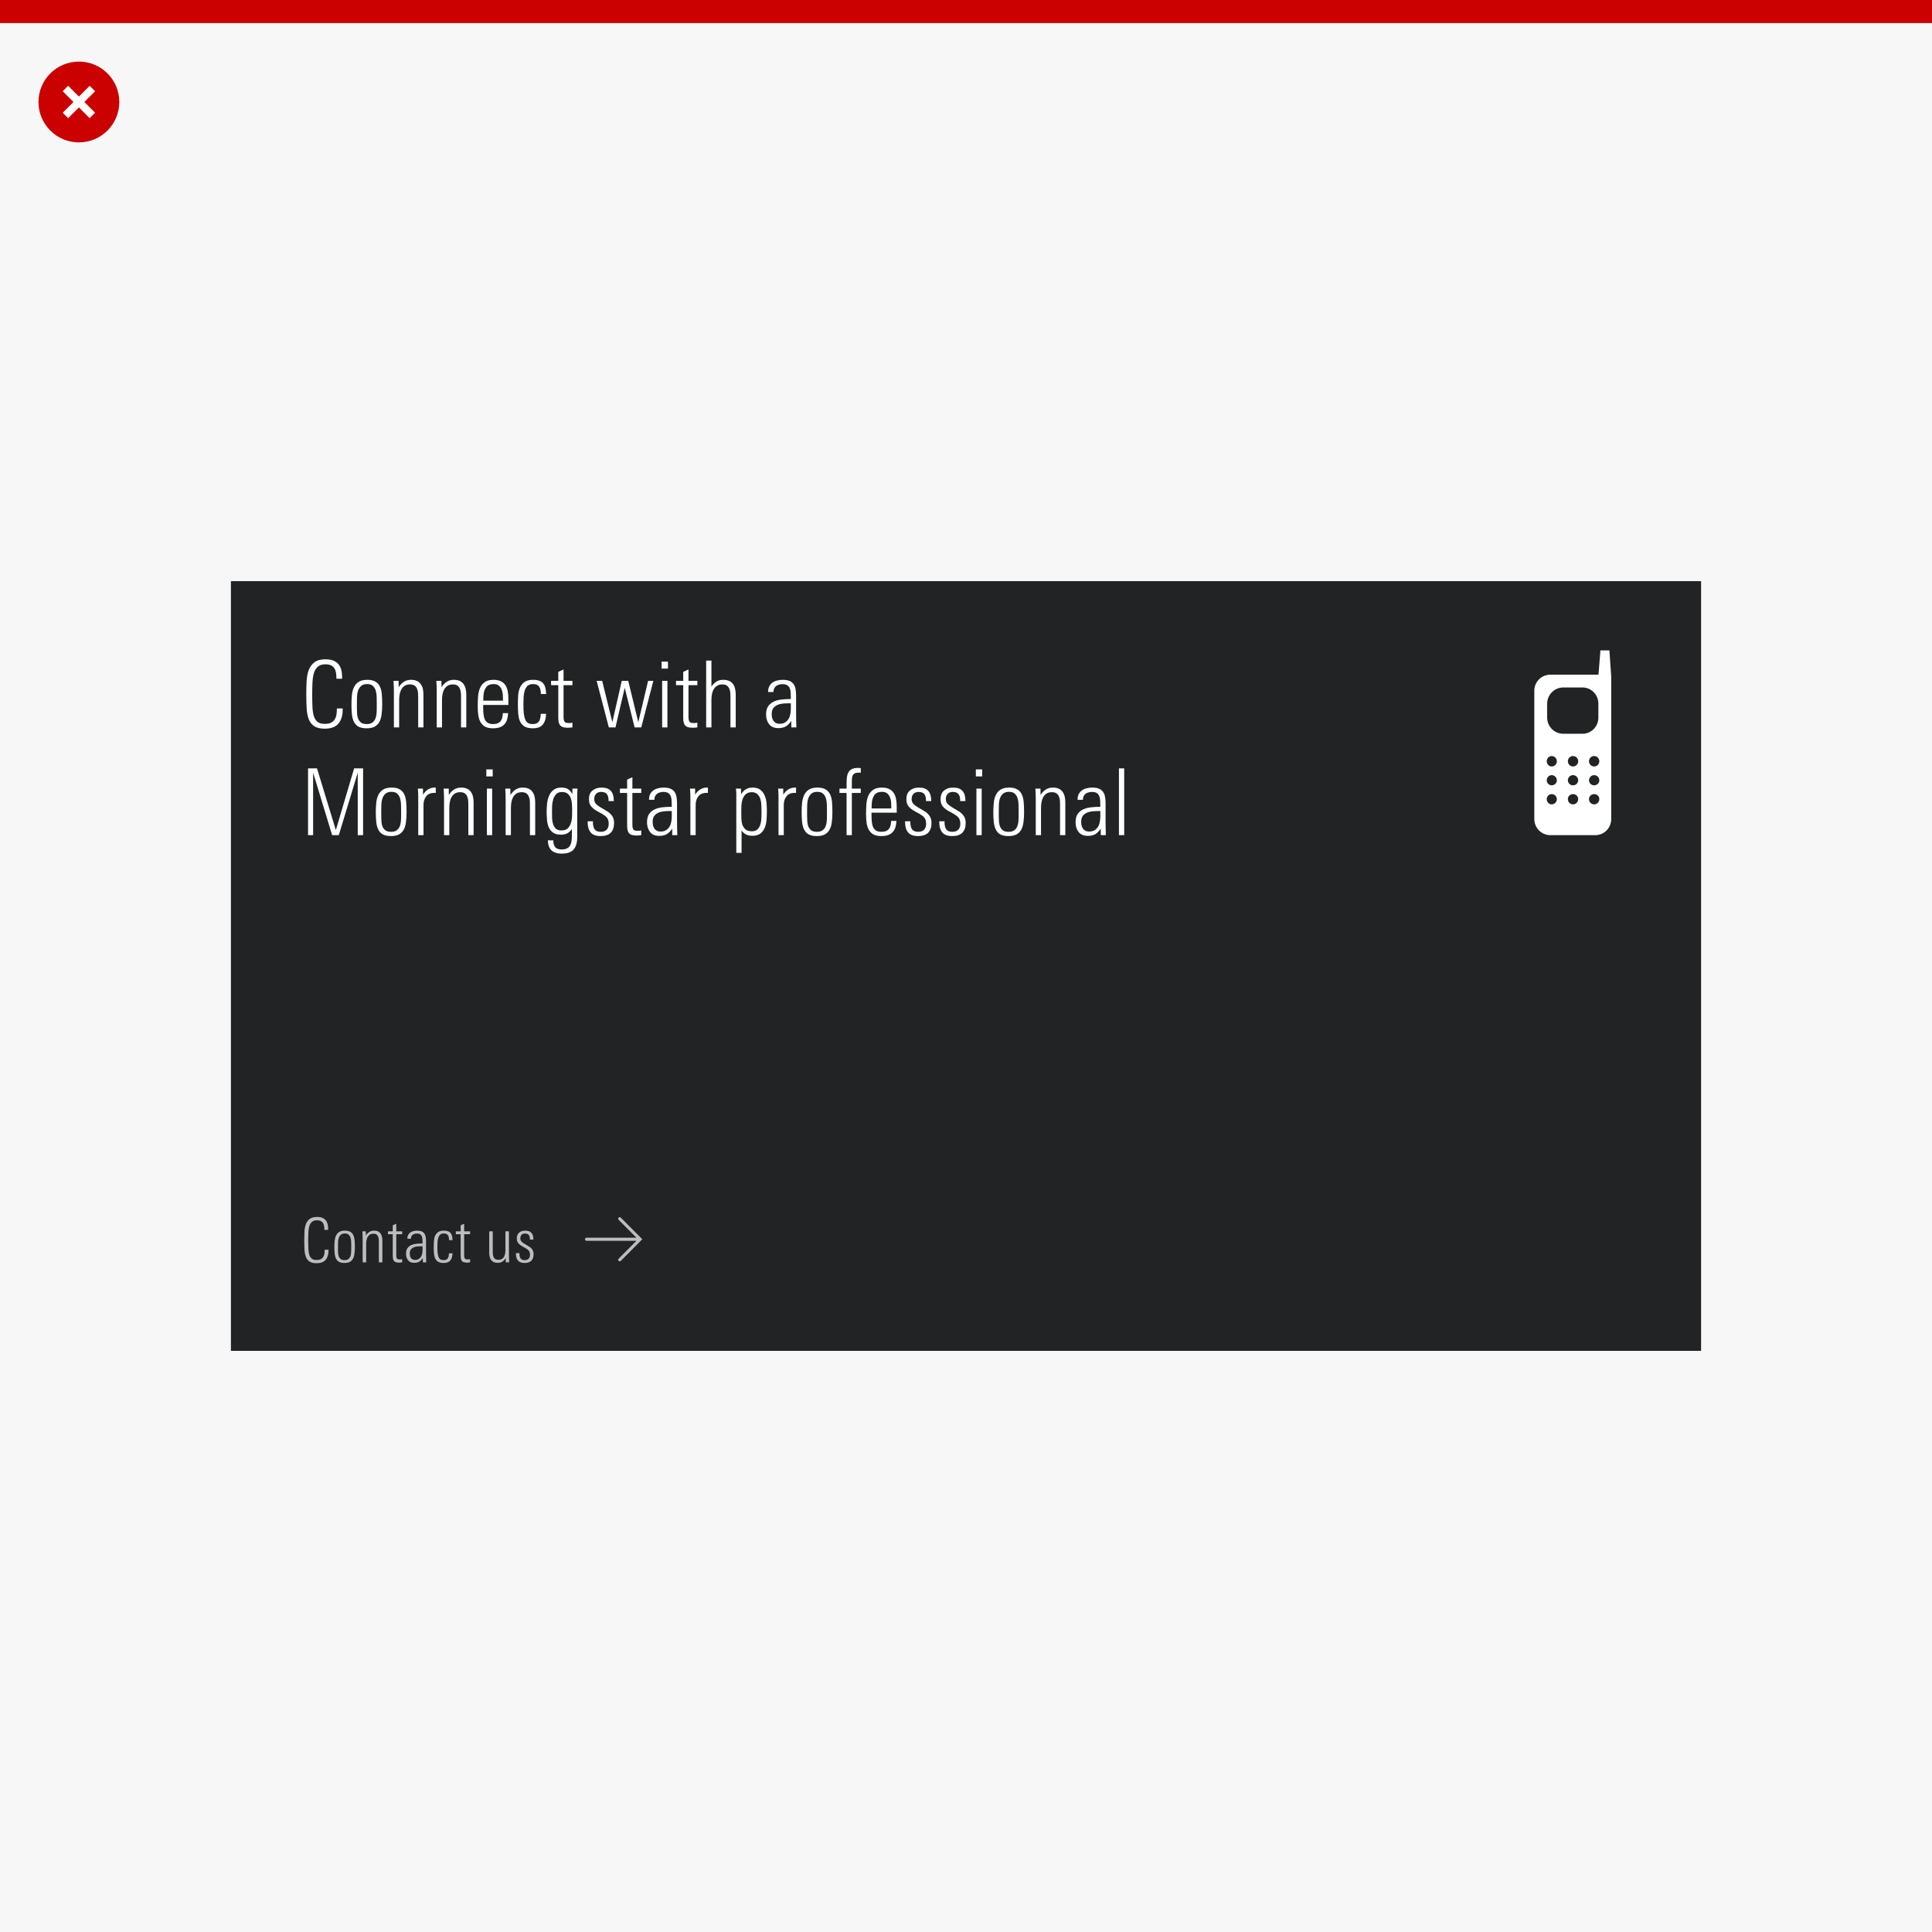<svg width="502" height="502" viewBox="0 0 502 502" fill="none" xmlns="http://www.w3.org/2000/svg">
<rect width="502" height="502" fill="#F7F7F7"/>
<rect width="502" height="6" fill="#CA0001"/>
<circle cx="20.5" cy="26.5" r="10.5" fill="#CA0001"/>
<path d="M17 30L24 23" stroke="white" stroke-width="2"/>
<path d="M17 23L24 30" stroke="white" stroke-width="2"/>
<rect width="382" height="200" transform="translate(60 151)" fill="#222324"/>
<path d="M89.04 184.392C89.04 185.944 88.664 187.16 87.912 188.04C87.16 188.904 85.976 189.336 84.36 189.336C83.192 189.336 82.288 189.12 81.648 188.688C81.008 188.256 80.536 187.656 80.232 186.888C79.928 186.104 79.744 185.168 79.68 184.08C79.616 182.992 79.584 181.792 79.584 180.48C79.584 179.344 79.608 178.232 79.656 177.144C79.704 176.04 79.88 175.056 80.184 174.192C80.504 173.328 81 172.632 81.672 172.104C82.344 171.576 83.312 171.312 84.576 171.312C85.392 171.312 86.072 171.424 86.616 171.648C87.176 171.872 87.624 172.192 87.96 172.608C88.296 173.008 88.536 173.496 88.68 174.072C88.824 174.632 88.896 175.256 88.896 175.944V176.352H87.408V176.016C87.408 175.552 87.368 175.112 87.288 174.696C87.208 174.28 87.064 173.92 86.856 173.616C86.648 173.296 86.352 173.048 85.968 172.872C85.6 172.696 85.128 172.608 84.552 172.608C83.72 172.608 83.072 172.808 82.608 173.208C82.144 173.592 81.8 174.136 81.576 174.84C81.368 175.528 81.24 176.352 81.192 177.312C81.144 178.272 81.12 179.328 81.12 180.48C81.12 181.728 81.144 182.832 81.192 183.792C81.24 184.736 81.368 185.528 81.576 186.168C81.8 186.792 82.128 187.272 82.56 187.608C82.992 187.928 83.6 188.088 84.384 188.088C85.008 188.088 85.52 188 85.92 187.824C86.32 187.632 86.64 187.376 86.88 187.056C87.12 186.72 87.288 186.328 87.384 185.88C87.48 185.416 87.528 184.92 87.528 184.392V184.08H89.04V184.392ZM99.311 183.024C99.311 184.016 99.255 184.904 99.143 185.688C99.047 186.456 98.847 187.104 98.543 187.632C98.239 188.16 97.823 188.56 97.295 188.832C96.767 189.104 96.087 189.24 95.255 189.24C94.375 189.24 93.671 189.096 93.143 188.808C92.631 188.52 92.239 188.104 91.967 187.56C91.695 187.016 91.519 186.368 91.439 185.616C91.359 184.864 91.319 184.016 91.319 183.072C91.319 182.192 91.359 181.36 91.439 180.576C91.519 179.792 91.703 179.112 91.991 178.536C92.279 177.944 92.695 177.48 93.239 177.144C93.783 176.808 94.511 176.64 95.423 176.64C96.335 176.64 97.047 176.8 97.559 177.12C98.087 177.44 98.479 177.88 98.735 178.44C98.991 179 99.151 179.672 99.215 180.456C99.279 181.24 99.311 182.096 99.311 183.024ZM97.895 182.616C97.895 182.12 97.887 181.592 97.871 181.032C97.855 180.456 97.775 179.928 97.631 179.448C97.487 178.952 97.239 178.544 96.887 178.224C96.551 177.904 96.055 177.744 95.399 177.744C94.711 177.744 94.183 177.912 93.815 178.248C93.447 178.584 93.183 179 93.023 179.496C92.863 179.976 92.775 180.504 92.759 181.08C92.743 181.656 92.735 182.184 92.735 182.664V184.056C92.735 184.52 92.751 184.992 92.783 185.472C92.815 185.952 92.911 186.392 93.071 186.792C93.247 187.192 93.503 187.52 93.839 187.776C94.191 188.016 94.679 188.136 95.303 188.136C95.895 188.136 96.359 188.016 96.695 187.776C97.047 187.536 97.311 187.224 97.487 186.84C97.663 186.456 97.775 186.024 97.823 185.544C97.871 185.064 97.895 184.584 97.895 184.104V182.616ZM108.658 189V181.464C108.658 181.064 108.65 180.648 108.634 180.216C108.618 179.784 108.538 179.392 108.394 179.04C108.266 178.688 108.058 178.4 107.77 178.176C107.482 177.952 107.066 177.84 106.522 177.84C105.962 177.84 105.498 177.96 105.13 178.2C104.778 178.44 104.49 178.76 104.266 179.16C104.058 179.544 103.914 179.976 103.834 180.456C103.754 180.936 103.714 181.416 103.714 181.896V189H102.346V179.904C102.346 179.408 102.338 178.912 102.322 178.416C102.306 177.904 102.282 177.4 102.25 176.904H103.57L103.594 178.56C103.962 177.968 104.402 177.504 104.914 177.168C105.442 176.816 106.066 176.64 106.786 176.64C107.394 176.64 107.906 176.736 108.322 176.928C108.738 177.12 109.066 177.392 109.306 177.744C109.562 178.08 109.746 178.48 109.858 178.944C109.97 179.408 110.026 179.912 110.026 180.456V189H108.658ZM119.791 189V181.464C119.791 181.064 119.783 180.648 119.767 180.216C119.751 179.784 119.671 179.392 119.527 179.04C119.399 178.688 119.191 178.4 118.903 178.176C118.615 177.952 118.199 177.84 117.655 177.84C117.095 177.84 116.631 177.96 116.263 178.2C115.911 178.44 115.623 178.76 115.399 179.16C115.191 179.544 115.047 179.976 114.967 180.456C114.887 180.936 114.847 181.416 114.847 181.896V189H113.479V179.904C113.479 179.408 113.471 178.912 113.455 178.416C113.439 177.904 113.415 177.4 113.383 176.904H114.703L114.727 178.56C115.095 177.968 115.535 177.504 116.047 177.168C116.575 176.816 117.199 176.64 117.919 176.64C118.527 176.64 119.039 176.736 119.455 176.928C119.871 177.12 120.199 177.392 120.439 177.744C120.695 178.08 120.879 178.48 120.991 178.944C121.103 179.408 121.159 179.912 121.159 180.456V189H119.791ZM125.547 183.168V183.864C125.547 184.536 125.579 185.136 125.643 185.664C125.707 186.192 125.827 186.64 126.003 187.008C126.195 187.376 126.459 187.656 126.795 187.848C127.131 188.04 127.571 188.136 128.115 188.136C128.627 188.136 129.043 188.064 129.363 187.92C129.699 187.76 129.955 187.552 130.131 187.296C130.323 187.04 130.451 186.744 130.515 186.408C130.595 186.056 130.643 185.688 130.659 185.304H132.027C131.995 185.864 131.915 186.384 131.787 186.864C131.659 187.328 131.443 187.744 131.139 188.112C130.835 188.464 130.435 188.744 129.939 188.952C129.459 189.144 128.851 189.24 128.115 189.24C127.251 189.24 126.555 189.096 126.027 188.808C125.515 188.504 125.115 188.096 124.827 187.584C124.555 187.072 124.371 186.48 124.275 185.808C124.179 185.12 124.131 184.392 124.131 183.624C124.131 182.824 124.155 182.008 124.203 181.176C124.251 180.344 124.403 179.592 124.659 178.92C124.915 178.248 125.323 177.704 125.883 177.288C126.443 176.856 127.235 176.64 128.259 176.64C129.027 176.64 129.659 176.768 130.155 177.024C130.651 177.264 131.043 177.608 131.331 178.056C131.619 178.504 131.819 179.032 131.931 179.64C132.043 180.232 132.099 180.88 132.099 181.584V183.168H125.547ZM130.683 182.064C130.683 181.904 130.683 181.68 130.683 181.392C130.683 181.088 130.675 180.816 130.659 180.576C130.627 180.208 130.563 179.856 130.467 179.52C130.387 179.184 130.251 178.888 130.059 178.632C129.883 178.36 129.651 178.144 129.363 177.984C129.075 177.824 128.715 177.744 128.283 177.744C127.387 177.744 126.739 178.008 126.339 178.536C125.955 179.064 125.723 179.712 125.643 180.48C125.595 181.008 125.571 181.536 125.571 182.064H130.683ZM140.537 180.336C140.537 179.968 140.505 179.624 140.441 179.304C140.393 178.984 140.289 178.712 140.129 178.488C139.985 178.248 139.777 178.064 139.505 177.936C139.233 177.808 138.889 177.744 138.473 177.744C137.865 177.744 137.393 177.904 137.057 178.224C136.737 178.528 136.497 178.936 136.337 179.448C136.177 179.944 136.081 180.504 136.049 181.128C136.017 181.752 136.001 182.376 136.001 183C136.001 184.04 136.041 184.896 136.121 185.568C136.217 186.224 136.361 186.744 136.553 187.128C136.745 187.512 136.993 187.776 137.297 187.92C137.601 188.064 137.969 188.136 138.401 188.136C138.833 188.136 139.185 188.072 139.457 187.944C139.729 187.8 139.937 187.608 140.081 187.368C140.241 187.128 140.345 186.848 140.393 186.528C140.457 186.208 140.497 185.856 140.513 185.472H141.881C141.881 186.608 141.617 187.52 141.089 188.208C140.561 188.896 139.689 189.24 138.473 189.24C137.561 189.24 136.841 189.088 136.313 188.784C135.801 188.464 135.409 188.032 135.137 187.488C134.881 186.928 134.721 186.264 134.657 185.496C134.593 184.728 134.561 183.888 134.561 182.976C134.561 182.24 134.585 181.496 134.633 180.744C134.681 179.976 134.833 179.296 135.089 178.704C135.345 178.096 135.737 177.6 136.265 177.216C136.809 176.832 137.561 176.64 138.521 176.64C139.193 176.64 139.745 176.728 140.177 176.904C140.609 177.064 140.945 177.304 141.185 177.624C141.441 177.928 141.617 178.312 141.713 178.776C141.825 179.224 141.889 179.744 141.905 180.336H140.537ZM148.735 189C148.527 189.032 148.319 189.056 148.111 189.072C147.919 189.088 147.719 189.096 147.511 189.096C146.983 189.096 146.551 189.04 146.215 188.928C145.895 188.8 145.647 188.616 145.471 188.376C145.311 188.136 145.199 187.84 145.135 187.488C145.087 187.136 145.063 186.728 145.063 186.264V178.032H143.191V176.904H145.063V174.576L146.431 173.952V176.904H148.735V178.032H146.431V186.168C146.431 186.552 146.455 186.856 146.503 187.08C146.567 187.304 146.655 187.48 146.767 187.608C146.879 187.72 147.023 187.792 147.199 187.824C147.391 187.856 147.607 187.872 147.847 187.872C147.975 187.872 148.119 187.864 148.279 187.848C148.455 187.832 148.607 187.808 148.735 187.776V189ZM166.62 189H164.892L162.324 178.704L159.924 189H158.196L155.028 176.904H156.468L159.108 187.656L161.556 176.904H163.236L165.852 187.656L168.396 176.904H169.764L166.62 189ZM171.905 173.736V171.912H173.561V173.736H171.905ZM172.049 189V176.904H173.417V189H172.049ZM181.196 189C180.988 189.032 180.78 189.056 180.572 189.072C180.38 189.088 180.18 189.096 179.972 189.096C179.444 189.096 179.012 189.04 178.676 188.928C178.356 188.8 178.108 188.616 177.932 188.376C177.772 188.136 177.66 187.84 177.596 187.488C177.548 187.136 177.524 186.728 177.524 186.264V178.032H175.652V176.904H177.524V174.576L178.892 173.952V176.904H181.196V178.032H178.892V186.168C178.892 186.552 178.916 186.856 178.964 187.08C179.028 187.304 179.116 187.48 179.228 187.608C179.34 187.72 179.484 187.792 179.66 187.824C179.852 187.856 180.068 187.872 180.308 187.872C180.436 187.872 180.58 187.864 180.74 187.848C180.916 187.832 181.068 187.808 181.196 187.776V189ZM189.798 189V181.44C189.798 181.04 189.79 180.632 189.774 180.216C189.758 179.784 189.678 179.392 189.534 179.04C189.406 178.688 189.198 178.4 188.91 178.176C188.622 177.952 188.206 177.84 187.662 177.84C187.134 177.84 186.694 177.952 186.342 178.176C185.99 178.384 185.702 178.672 185.478 179.04C185.254 179.408 185.094 179.832 184.998 180.312C184.902 180.792 184.854 181.296 184.854 181.824V189H183.486V171.648H184.854V178.392C185.222 177.848 185.646 177.424 186.126 177.12C186.622 176.8 187.222 176.64 187.926 176.64C188.55 176.64 189.062 176.736 189.462 176.928C189.878 177.12 190.214 177.392 190.47 177.744C190.726 178.08 190.902 178.488 190.998 178.968C191.11 179.432 191.166 179.936 191.166 180.48V189H189.798ZM205.606 189V187.32C205.382 187.64 205.15 187.92 204.91 188.16C204.686 188.4 204.438 188.6 204.166 188.76C203.91 188.904 203.622 189.008 203.302 189.072C202.998 189.152 202.646 189.192 202.246 189.192C201.174 189.192 200.374 188.856 199.846 188.184C199.318 187.512 199.054 186.672 199.054 185.664C199.054 184.72 199.246 183.984 199.63 183.456C200.03 182.912 200.534 182.512 201.142 182.256C201.766 181.984 202.454 181.816 203.206 181.752C203.974 181.672 204.734 181.632 205.486 181.632V181.176C205.486 180.744 205.47 180.328 205.438 179.928C205.422 179.512 205.342 179.144 205.198 178.824C205.07 178.504 204.854 178.248 204.55 178.056C204.262 177.864 203.846 177.768 203.302 177.768C203.014 177.768 202.726 177.808 202.438 177.888C202.166 177.952 201.918 178.064 201.694 178.224C201.486 178.384 201.31 178.592 201.166 178.848C201.038 179.088 200.974 179.376 200.974 179.712V179.808H199.582V179.736C199.582 179.192 199.678 178.728 199.87 178.344C200.078 177.96 200.35 177.64 200.686 177.384C201.038 177.128 201.438 176.944 201.886 176.832C202.35 176.704 202.838 176.64 203.35 176.64C204.054 176.64 204.63 176.728 205.078 176.904C205.526 177.08 205.878 177.336 206.134 177.672C206.406 178.008 206.59 178.424 206.686 178.92C206.798 179.416 206.854 179.992 206.854 180.648V185.208C206.854 186.472 206.878 187.736 206.926 189H205.606ZM205.486 182.736H205.03C204.518 182.736 203.99 182.76 203.446 182.808C202.918 182.856 202.438 182.976 202.006 183.168C201.574 183.36 201.214 183.64 200.926 184.008C200.654 184.376 200.518 184.88 200.518 185.52C200.518 185.856 200.55 186.176 200.614 186.48C200.694 186.784 200.814 187.056 200.974 187.296C201.134 187.52 201.342 187.704 201.598 187.848C201.87 187.992 202.19 188.064 202.558 188.064C203.134 188.064 203.606 187.952 203.974 187.728C204.358 187.488 204.662 187.184 204.886 186.816C205.11 186.448 205.262 186.04 205.342 185.592C205.438 185.128 205.486 184.664 205.486 184.2V182.736ZM92.952 217V200.776L88.032 217H86.304L81.36 200.776V217H80.04V199.648H82.368L87.264 215.68L92.016 199.648H94.344V217H92.952ZM105.639 211.024C105.639 212.016 105.583 212.904 105.471 213.688C105.375 214.456 105.175 215.104 104.871 215.632C104.567 216.16 104.151 216.56 103.623 216.832C103.095 217.104 102.415 217.24 101.583 217.24C100.703 217.24 99.999 217.096 99.471 216.808C98.959 216.52 98.567 216.104 98.295 215.56C98.023 215.016 97.847 214.368 97.767 213.616C97.687 212.864 97.647 212.016 97.647 211.072C97.647 210.192 97.687 209.36 97.767 208.576C97.847 207.792 98.031 207.112 98.319 206.536C98.607 205.944 99.023 205.48 99.567 205.144C100.111 204.808 100.839 204.64 101.751 204.64C102.663 204.64 103.375 204.8 103.887 205.12C104.415 205.44 104.807 205.88 105.063 206.44C105.319 207 105.479 207.672 105.543 208.456C105.607 209.24 105.639 210.096 105.639 211.024ZM104.223 210.616C104.223 210.12 104.215 209.592 104.199 209.032C104.183 208.456 104.103 207.928 103.959 207.448C103.815 206.952 103.567 206.544 103.215 206.224C102.879 205.904 102.383 205.744 101.727 205.744C101.039 205.744 100.511 205.912 100.143 206.248C99.775 206.584 99.511 207 99.351 207.496C99.191 207.976 99.103 208.504 99.087 209.08C99.071 209.656 99.063 210.184 99.063 210.664V212.056C99.063 212.52 99.079 212.992 99.111 213.472C99.143 213.952 99.239 214.392 99.399 214.792C99.575 215.192 99.831 215.52 100.167 215.776C100.519 216.016 101.007 216.136 101.631 216.136C102.223 216.136 102.687 216.016 103.023 215.776C103.375 215.536 103.639 215.224 103.815 214.84C103.991 214.456 104.103 214.024 104.151 213.544C104.199 213.064 104.223 212.584 104.223 212.104V210.616ZM113.234 206.032C113.154 206.016 113.034 206.008 112.874 206.008C111.93 206.008 111.218 206.312 110.738 206.92C110.274 207.512 110.042 208.248 110.042 209.128V217H108.674V207.112C108.674 206.744 108.666 206.376 108.65 206.008C108.634 205.64 108.61 205.272 108.578 204.904H109.898L109.922 206.512C110.242 205.936 110.666 205.48 111.194 205.144C111.722 204.808 112.306 204.64 112.946 204.64C112.978 204.64 113.018 204.64 113.066 204.64C113.13 204.64 113.186 204.648 113.234 204.664V206.032ZM121.689 217V209.464C121.689 209.064 121.681 208.648 121.665 208.216C121.649 207.784 121.569 207.392 121.425 207.04C121.297 206.688 121.089 206.4 120.801 206.176C120.513 205.952 120.097 205.84 119.553 205.84C118.993 205.84 118.529 205.96 118.161 206.2C117.809 206.44 117.521 206.76 117.297 207.16C117.089 207.544 116.945 207.976 116.865 208.456C116.785 208.936 116.745 209.416 116.745 209.896V217H115.377V207.904C115.377 207.408 115.369 206.912 115.353 206.416C115.337 205.904 115.313 205.4 115.281 204.904H116.601L116.625 206.56C116.993 205.968 117.433 205.504 117.945 205.168C118.473 204.816 119.097 204.64 119.817 204.64C120.425 204.64 120.937 204.736 121.353 204.928C121.769 205.12 122.097 205.392 122.337 205.744C122.593 206.08 122.777 206.48 122.889 206.944C123.001 207.408 123.057 207.912 123.057 208.456V217H121.689ZM126.366 201.736V199.912H128.022V201.736H126.366ZM126.51 217V204.904H127.878V217H126.51ZM137.697 217V209.464C137.697 209.064 137.689 208.648 137.673 208.216C137.657 207.784 137.577 207.392 137.433 207.04C137.305 206.688 137.097 206.4 136.809 206.176C136.521 205.952 136.105 205.84 135.561 205.84C135.001 205.84 134.537 205.96 134.169 206.2C133.817 206.44 133.529 206.76 133.305 207.16C133.097 207.544 132.953 207.976 132.873 208.456C132.793 208.936 132.753 209.416 132.753 209.896V217H131.385V207.904C131.385 207.408 131.377 206.912 131.361 206.416C131.345 205.904 131.321 205.4 131.289 204.904H132.609L132.633 206.56C133.001 205.968 133.441 205.504 133.953 205.168C134.481 204.816 135.105 204.64 135.825 204.64C136.433 204.64 136.945 204.736 137.361 204.928C137.777 205.12 138.105 205.392 138.345 205.744C138.601 206.08 138.785 206.48 138.897 206.944C139.009 207.408 139.065 207.912 139.065 208.456V217H137.697ZM150.054 204.904C150.038 205.272 150.022 205.616 150.006 205.936C149.99 206.256 149.982 206.6 149.982 206.968V217.528C149.982 218.92 149.678 219.976 149.07 220.696C148.462 221.432 147.414 221.8 145.926 221.8C143.59 221.8 142.398 220.648 142.35 218.344H143.766C143.766 219.112 143.926 219.696 144.246 220.096C144.566 220.512 145.134 220.72 145.95 220.72C146.558 220.72 147.038 220.616 147.39 220.408C147.742 220.216 148.006 219.944 148.182 219.592C148.358 219.256 148.47 218.856 148.518 218.392C148.566 217.944 148.59 217.464 148.59 216.952V215.416C148.222 215.944 147.814 216.32 147.366 216.544C146.934 216.768 146.398 216.88 145.758 216.88C144.894 216.88 144.214 216.704 143.718 216.352C143.222 216 142.846 215.544 142.59 214.984C142.35 214.408 142.198 213.776 142.134 213.088C142.07 212.384 142.038 211.688 142.038 211C142.038 210.248 142.078 209.496 142.158 208.744C142.254 207.976 142.438 207.288 142.71 206.68C142.982 206.072 143.366 205.584 143.862 205.216C144.358 204.832 145.014 204.64 145.83 204.64C146.614 204.64 147.206 204.776 147.606 205.048C148.022 205.32 148.39 205.752 148.71 206.344L148.734 204.904H150.054ZM148.662 210.304C148.662 209.808 148.638 209.296 148.59 208.768C148.558 208.24 148.454 207.76 148.278 207.328C148.102 206.88 147.838 206.512 147.486 206.224C147.134 205.936 146.646 205.792 146.022 205.792C145.366 205.792 144.862 205.976 144.51 206.344C144.158 206.712 143.902 207.168 143.742 207.712C143.582 208.24 143.486 208.808 143.454 209.416C143.438 210.008 143.43 210.536 143.43 211C143.43 211.512 143.438 212.056 143.454 212.632C143.486 213.192 143.574 213.704 143.718 214.168C143.878 214.632 144.118 215.016 144.438 215.32C144.774 215.624 145.246 215.776 145.854 215.776C146.59 215.776 147.15 215.592 147.534 215.224C147.918 214.84 148.19 214.376 148.35 213.832C148.526 213.272 148.622 212.68 148.638 212.056C148.654 211.416 148.662 210.832 148.662 210.304ZM159.559 213.784C159.559 216.088 158.399 217.24 156.079 217.24C154.847 217.24 153.975 216.92 153.463 216.28C152.951 215.64 152.695 214.776 152.695 213.688V213.4H154.063V213.688C154.063 214.472 154.215 215.08 154.519 215.512C154.839 215.928 155.359 216.136 156.079 216.136C156.751 216.136 157.263 215.96 157.615 215.608C157.983 215.24 158.167 214.72 158.167 214.048C158.167 213.696 158.127 213.392 158.047 213.136C157.983 212.88 157.863 212.648 157.687 212.44C157.527 212.232 157.311 212.04 157.039 211.864C156.783 211.672 156.463 211.472 156.079 211.264L155.119 210.736C154.511 210.4 154.007 210 153.607 209.536C153.223 209.072 153.031 208.448 153.031 207.664C153.031 206.656 153.335 205.904 153.943 205.408C154.551 204.896 155.335 204.64 156.295 204.64C157.415 204.64 158.223 204.928 158.719 205.504C159.231 206.064 159.487 206.904 159.487 208.024V208.144H158.119V207.856C158.119 207.184 157.967 206.672 157.663 206.32C157.375 205.952 156.887 205.768 156.199 205.768C155.623 205.768 155.175 205.944 154.855 206.296C154.551 206.632 154.399 207.072 154.399 207.616C154.399 208.144 154.559 208.576 154.879 208.912C155.215 209.232 155.615 209.528 156.079 209.8L156.991 210.328C157.311 210.504 157.623 210.696 157.927 210.904C158.247 211.112 158.527 211.352 158.767 211.624C159.007 211.896 159.199 212.208 159.343 212.56C159.487 212.912 159.559 213.32 159.559 213.784ZM166.618 217C166.41 217.032 166.202 217.056 165.994 217.072C165.802 217.088 165.602 217.096 165.394 217.096C164.866 217.096 164.434 217.04 164.098 216.928C163.778 216.8 163.53 216.616 163.354 216.376C163.194 216.136 163.082 215.84 163.018 215.488C162.97 215.136 162.946 214.728 162.946 214.264V206.032H161.074V204.904H162.946V202.576L164.314 201.952V204.904H166.618V206.032H164.314V214.168C164.314 214.552 164.338 214.856 164.386 215.08C164.45 215.304 164.538 215.48 164.65 215.608C164.762 215.72 164.906 215.792 165.082 215.824C165.274 215.856 165.49 215.872 165.73 215.872C165.858 215.872 166.002 215.864 166.162 215.848C166.338 215.832 166.49 215.808 166.618 215.776V217ZM174.668 217V215.32C174.444 215.64 174.212 215.92 173.972 216.16C173.748 216.4 173.5 216.6 173.228 216.76C172.972 216.904 172.684 217.008 172.364 217.072C172.06 217.152 171.708 217.192 171.308 217.192C170.236 217.192 169.436 216.856 168.908 216.184C168.38 215.512 168.116 214.672 168.116 213.664C168.116 212.72 168.308 211.984 168.692 211.456C169.092 210.912 169.596 210.512 170.204 210.256C170.828 209.984 171.516 209.816 172.268 209.752C173.036 209.672 173.796 209.632 174.548 209.632V209.176C174.548 208.744 174.532 208.328 174.5 207.928C174.484 207.512 174.404 207.144 174.26 206.824C174.132 206.504 173.916 206.248 173.612 206.056C173.324 205.864 172.908 205.768 172.364 205.768C172.076 205.768 171.788 205.808 171.5 205.888C171.228 205.952 170.98 206.064 170.756 206.224C170.548 206.384 170.372 206.592 170.228 206.848C170.1 207.088 170.036 207.376 170.036 207.712V207.808H168.644V207.736C168.644 207.192 168.74 206.728 168.932 206.344C169.14 205.96 169.412 205.64 169.748 205.384C170.1 205.128 170.5 204.944 170.948 204.832C171.412 204.704 171.9 204.64 172.412 204.64C173.116 204.64 173.692 204.728 174.14 204.904C174.588 205.08 174.94 205.336 175.196 205.672C175.468 206.008 175.652 206.424 175.748 206.92C175.86 207.416 175.916 207.992 175.916 208.648V213.208C175.916 214.472 175.94 215.736 175.988 217H174.668ZM174.548 210.736H174.092C173.58 210.736 173.052 210.76 172.508 210.808C171.98 210.856 171.5 210.976 171.068 211.168C170.636 211.36 170.276 211.64 169.988 212.008C169.716 212.376 169.58 212.88 169.58 213.52C169.58 213.856 169.612 214.176 169.676 214.48C169.756 214.784 169.876 215.056 170.036 215.296C170.196 215.52 170.404 215.704 170.66 215.848C170.932 215.992 171.252 216.064 171.62 216.064C172.196 216.064 172.668 215.952 173.036 215.728C173.42 215.488 173.724 215.184 173.948 214.816C174.172 214.448 174.324 214.04 174.404 213.592C174.5 213.128 174.548 212.664 174.548 212.2V210.736ZM183.945 206.032C183.865 206.016 183.745 206.008 183.585 206.008C182.641 206.008 181.929 206.312 181.449 206.92C180.985 207.512 180.753 208.248 180.753 209.128V217H179.385V207.112C179.385 206.744 179.377 206.376 179.361 206.008C179.345 205.64 179.321 205.272 179.289 204.904H180.609L180.633 206.512C180.953 205.936 181.377 205.48 181.905 205.144C182.433 204.808 183.017 204.64 183.657 204.64C183.689 204.64 183.729 204.64 183.777 204.64C183.841 204.64 183.897 204.648 183.945 204.664V206.032ZM199.259 210.664C199.259 211.368 199.235 212.104 199.187 212.872C199.139 213.624 198.995 214.32 198.755 214.96C198.515 215.6 198.139 216.128 197.627 216.544C197.115 216.96 196.395 217.168 195.467 217.168C194.859 217.168 194.331 217.064 193.883 216.856C193.451 216.648 193.051 216.288 192.683 215.776V221.608H191.315V207.712C191.315 207.248 191.315 206.784 191.315 206.32C191.315 205.84 191.283 205.368 191.219 204.904H192.539L192.562 206.392C192.899 205.816 193.307 205.384 193.787 205.096C194.283 204.792 194.867 204.64 195.539 204.64C196.403 204.64 197.075 204.832 197.555 205.216C198.051 205.6 198.427 206.088 198.683 206.68C198.939 207.256 199.099 207.904 199.163 208.624C199.227 209.328 199.259 210.008 199.259 210.664ZM197.867 210.688C197.867 210.224 197.851 209.712 197.819 209.152C197.803 208.592 197.715 208.064 197.555 207.568C197.395 207.072 197.139 206.664 196.787 206.344C196.451 206.008 195.971 205.84 195.347 205.84C194.659 205.84 194.123 206.024 193.739 206.392C193.371 206.744 193.099 207.184 192.923 207.712C192.763 208.24 192.667 208.808 192.635 209.416C192.619 210.008 192.611 210.552 192.611 211.048C192.611 211.576 192.619 212.128 192.635 212.704C192.651 213.28 192.739 213.816 192.899 214.312C193.075 214.792 193.347 215.192 193.715 215.512C194.099 215.832 194.651 215.992 195.371 215.992C196.043 215.992 196.547 215.808 196.883 215.44C197.235 215.056 197.483 214.592 197.627 214.048C197.771 213.488 197.843 212.904 197.843 212.296C197.859 211.688 197.867 211.152 197.867 210.688ZM206.843 206.032C206.763 206.016 206.643 206.008 206.483 206.008C205.539 206.008 204.827 206.312 204.347 206.92C203.883 207.512 203.651 208.248 203.651 209.128V217H202.283V207.112C202.283 206.744 202.275 206.376 202.259 206.008C202.243 205.64 202.219 205.272 202.187 204.904H203.507L203.531 206.512C203.851 205.936 204.275 205.48 204.803 205.144C205.331 204.808 205.915 204.64 206.555 204.64C206.587 204.64 206.627 204.64 206.675 204.64C206.739 204.64 206.795 204.648 206.843 204.664V206.032ZM216.287 211.024C216.287 212.016 216.231 212.904 216.119 213.688C216.023 214.456 215.823 215.104 215.519 215.632C215.215 216.16 214.799 216.56 214.271 216.832C213.743 217.104 213.063 217.24 212.231 217.24C211.351 217.24 210.647 217.096 210.119 216.808C209.607 216.52 209.215 216.104 208.943 215.56C208.671 215.016 208.495 214.368 208.415 213.616C208.335 212.864 208.295 212.016 208.295 211.072C208.295 210.192 208.335 209.36 208.415 208.576C208.495 207.792 208.679 207.112 208.967 206.536C209.255 205.944 209.671 205.48 210.215 205.144C210.759 204.808 211.487 204.64 212.399 204.64C213.311 204.64 214.023 204.8 214.535 205.12C215.063 205.44 215.455 205.88 215.711 206.44C215.967 207 216.127 207.672 216.191 208.456C216.255 209.24 216.287 210.096 216.287 211.024ZM214.871 210.616C214.871 210.12 214.863 209.592 214.847 209.032C214.831 208.456 214.751 207.928 214.607 207.448C214.463 206.952 214.215 206.544 213.863 206.224C213.527 205.904 213.031 205.744 212.375 205.744C211.687 205.744 211.159 205.912 210.791 206.248C210.423 206.584 210.159 207 209.999 207.496C209.839 207.976 209.751 208.504 209.735 209.08C209.719 209.656 209.711 210.184 209.711 210.664V212.056C209.711 212.52 209.727 212.992 209.759 213.472C209.791 213.952 209.887 214.392 210.047 214.792C210.223 215.192 210.479 215.52 210.815 215.776C211.167 216.016 211.655 216.136 212.279 216.136C212.871 216.136 213.335 216.016 213.671 215.776C214.023 215.536 214.287 215.224 214.463 214.84C214.639 214.456 214.751 214.024 214.799 213.544C214.847 213.064 214.871 212.584 214.871 212.104V210.616ZM221.338 206.032V217H219.97V206.032H218.122V204.904H219.97V203.584C219.97 203.056 219.994 202.552 220.042 202.072C220.09 201.576 220.21 201.144 220.402 200.776C220.594 200.392 220.89 200.088 221.29 199.864C221.69 199.64 222.25 199.528 222.97 199.528C223.098 199.528 223.218 199.536 223.33 199.552C223.458 199.552 223.57 199.56 223.666 199.576V200.776C223.586 200.76 223.506 200.752 223.426 200.752C223.346 200.752 223.266 200.752 223.186 200.752C222.45 200.752 221.954 200.92 221.698 201.256C221.458 201.576 221.338 202.136 221.338 202.936V204.904H223.666V206.032H221.338ZM226.446 211.168V211.864C226.446 212.536 226.478 213.136 226.542 213.664C226.606 214.192 226.726 214.64 226.902 215.008C227.094 215.376 227.358 215.656 227.694 215.848C228.03 216.04 228.47 216.136 229.014 216.136C229.526 216.136 229.942 216.064 230.262 215.92C230.598 215.76 230.854 215.552 231.03 215.296C231.222 215.04 231.35 214.744 231.414 214.408C231.494 214.056 231.542 213.688 231.558 213.304H232.926C232.894 213.864 232.814 214.384 232.686 214.864C232.558 215.328 232.342 215.744 232.038 216.112C231.734 216.464 231.334 216.744 230.838 216.952C230.358 217.144 229.75 217.24 229.014 217.24C228.15 217.24 227.454 217.096 226.926 216.808C226.414 216.504 226.014 216.096 225.726 215.584C225.454 215.072 225.27 214.48 225.174 213.808C225.078 213.12 225.03 212.392 225.03 211.624C225.03 210.824 225.054 210.008 225.102 209.176C225.15 208.344 225.302 207.592 225.558 206.92C225.814 206.248 226.222 205.704 226.782 205.288C227.342 204.856 228.134 204.64 229.158 204.64C229.926 204.64 230.558 204.768 231.054 205.024C231.55 205.264 231.942 205.608 232.23 206.056C232.518 206.504 232.718 207.032 232.83 207.64C232.942 208.232 232.998 208.88 232.998 209.584V211.168H226.446ZM231.582 210.064C231.582 209.904 231.582 209.68 231.582 209.392C231.582 209.088 231.574 208.816 231.558 208.576C231.526 208.208 231.462 207.856 231.366 207.52C231.286 207.184 231.15 206.888 230.958 206.632C230.782 206.36 230.55 206.144 230.262 205.984C229.974 205.824 229.614 205.744 229.182 205.744C228.286 205.744 227.638 206.008 227.238 206.536C226.854 207.064 226.622 207.712 226.542 208.48C226.494 209.008 226.47 209.536 226.47 210.064H231.582ZM242.036 213.784C242.036 216.088 240.876 217.24 238.556 217.24C237.324 217.24 236.452 216.92 235.94 216.28C235.428 215.64 235.172 214.776 235.172 213.688V213.4H236.54V213.688C236.54 214.472 236.692 215.08 236.996 215.512C237.316 215.928 237.836 216.136 238.556 216.136C239.228 216.136 239.74 215.96 240.092 215.608C240.46 215.24 240.644 214.72 240.644 214.048C240.644 213.696 240.604 213.392 240.523 213.136C240.46 212.88 240.34 212.648 240.164 212.44C240.004 212.232 239.788 212.04 239.516 211.864C239.26 211.672 238.94 211.472 238.556 211.264L237.596 210.736C236.988 210.4 236.484 210 236.084 209.536C235.7 209.072 235.508 208.448 235.508 207.664C235.508 206.656 235.812 205.904 236.42 205.408C237.028 204.896 237.812 204.64 238.772 204.64C239.892 204.64 240.7 204.928 241.196 205.504C241.708 206.064 241.964 206.904 241.964 208.024V208.144H240.596V207.856C240.596 207.184 240.444 206.672 240.14 206.32C239.852 205.952 239.364 205.768 238.676 205.768C238.1 205.768 237.652 205.944 237.332 206.296C237.028 206.632 236.876 207.072 236.876 207.616C236.876 208.144 237.036 208.576 237.355 208.912C237.692 209.232 238.092 209.528 238.556 209.8L239.468 210.328C239.788 210.504 240.1 210.696 240.404 210.904C240.724 211.112 241.004 211.352 241.243 211.624C241.484 211.896 241.676 212.208 241.82 212.56C241.964 212.912 242.036 213.32 242.036 213.784ZM250.918 213.784C250.918 216.088 249.758 217.24 247.438 217.24C246.206 217.24 245.334 216.92 244.822 216.28C244.31 215.64 244.054 214.776 244.054 213.688V213.4H245.422V213.688C245.422 214.472 245.574 215.08 245.878 215.512C246.198 215.928 246.718 216.136 247.438 216.136C248.11 216.136 248.622 215.96 248.974 215.608C249.342 215.24 249.526 214.72 249.526 214.048C249.526 213.696 249.486 213.392 249.406 213.136C249.342 212.88 249.222 212.648 249.046 212.44C248.886 212.232 248.67 212.04 248.398 211.864C248.142 211.672 247.822 211.472 247.438 211.264L246.478 210.736C245.87 210.4 245.366 210 244.966 209.536C244.582 209.072 244.39 208.448 244.39 207.664C244.39 206.656 244.694 205.904 245.302 205.408C245.91 204.896 246.694 204.64 247.654 204.64C248.774 204.64 249.582 204.928 250.078 205.504C250.59 206.064 250.846 206.904 250.846 208.024V208.144H249.478V207.856C249.478 207.184 249.326 206.672 249.022 206.32C248.734 205.952 248.246 205.768 247.558 205.768C246.982 205.768 246.534 205.944 246.214 206.296C245.91 206.632 245.758 207.072 245.758 207.616C245.758 208.144 245.918 208.576 246.238 208.912C246.574 209.232 246.974 209.528 247.438 209.8L248.35 210.328C248.67 210.504 248.982 210.696 249.286 210.904C249.606 211.112 249.886 211.352 250.126 211.624C250.366 211.896 250.558 212.208 250.702 212.56C250.846 212.912 250.918 213.32 250.918 213.784ZM253.561 201.736V199.912H255.217V201.736H253.561ZM253.705 217V204.904H255.073V217H253.705ZM266.092 211.024C266.092 212.016 266.036 212.904 265.924 213.688C265.828 214.456 265.628 215.104 265.324 215.632C265.02 216.16 264.604 216.56 264.076 216.832C263.548 217.104 262.868 217.24 262.036 217.24C261.156 217.24 260.452 217.096 259.924 216.808C259.412 216.52 259.02 216.104 258.748 215.56C258.476 215.016 258.3 214.368 258.22 213.616C258.14 212.864 258.1 212.016 258.1 211.072C258.1 210.192 258.14 209.36 258.22 208.576C258.3 207.792 258.484 207.112 258.772 206.536C259.06 205.944 259.476 205.48 260.02 205.144C260.564 204.808 261.292 204.64 262.204 204.64C263.116 204.64 263.828 204.8 264.34 205.12C264.868 205.44 265.26 205.88 265.516 206.44C265.772 207 265.932 207.672 265.996 208.456C266.06 209.24 266.092 210.096 266.092 211.024ZM264.676 210.616C264.676 210.12 264.668 209.592 264.652 209.032C264.636 208.456 264.556 207.928 264.412 207.448C264.268 206.952 264.02 206.544 263.668 206.224C263.332 205.904 262.836 205.744 262.18 205.744C261.492 205.744 260.964 205.912 260.596 206.248C260.228 206.584 259.964 207 259.804 207.496C259.644 207.976 259.556 208.504 259.54 209.08C259.524 209.656 259.516 210.184 259.516 210.664V212.056C259.516 212.52 259.532 212.992 259.564 213.472C259.596 213.952 259.692 214.392 259.852 214.792C260.028 215.192 260.284 215.52 260.62 215.776C260.972 216.016 261.46 216.136 262.084 216.136C262.676 216.136 263.14 216.016 263.476 215.776C263.828 215.536 264.092 215.224 264.268 214.84C264.444 214.456 264.556 214.024 264.604 213.544C264.652 213.064 264.676 212.584 264.676 212.104V210.616ZM275.439 217V209.464C275.439 209.064 275.431 208.648 275.415 208.216C275.399 207.784 275.319 207.392 275.175 207.04C275.047 206.688 274.839 206.4 274.551 206.176C274.263 205.952 273.847 205.84 273.303 205.84C272.743 205.84 272.279 205.96 271.911 206.2C271.559 206.44 271.271 206.76 271.047 207.16C270.839 207.544 270.695 207.976 270.615 208.456C270.535 208.936 270.495 209.416 270.495 209.896V217H269.127V207.904C269.127 207.408 269.119 206.912 269.103 206.416C269.087 205.904 269.063 205.4 269.031 204.904H270.351L270.375 206.56C270.743 205.968 271.183 205.504 271.695 205.168C272.223 204.816 272.847 204.64 273.567 204.64C274.175 204.64 274.687 204.736 275.103 204.928C275.519 205.12 275.847 205.392 276.087 205.744C276.343 206.08 276.527 206.48 276.639 206.944C276.751 207.408 276.807 207.912 276.807 208.456V217H275.439ZM286.02 217V215.32C285.796 215.64 285.564 215.92 285.324 216.16C285.1 216.4 284.852 216.6 284.58 216.76C284.324 216.904 284.036 217.008 283.716 217.072C283.412 217.152 283.06 217.192 282.66 217.192C281.588 217.192 280.788 216.856 280.26 216.184C279.732 215.512 279.468 214.672 279.468 213.664C279.468 212.72 279.66 211.984 280.044 211.456C280.444 210.912 280.948 210.512 281.556 210.256C282.18 209.984 282.868 209.816 283.62 209.752C284.388 209.672 285.148 209.632 285.9 209.632V209.176C285.9 208.744 285.884 208.328 285.852 207.928C285.836 207.512 285.756 207.144 285.612 206.824C285.484 206.504 285.268 206.248 284.964 206.056C284.676 205.864 284.26 205.768 283.716 205.768C283.428 205.768 283.14 205.808 282.852 205.888C282.58 205.952 282.332 206.064 282.108 206.224C281.9 206.384 281.724 206.592 281.58 206.848C281.452 207.088 281.388 207.376 281.388 207.712V207.808H279.996V207.736C279.996 207.192 280.092 206.728 280.284 206.344C280.492 205.96 280.764 205.64 281.1 205.384C281.452 205.128 281.852 204.944 282.3 204.832C282.764 204.704 283.252 204.64 283.764 204.64C284.468 204.64 285.044 204.728 285.492 204.904C285.94 205.08 286.292 205.336 286.548 205.672C286.82 206.008 287.004 206.424 287.1 206.92C287.212 207.416 287.268 207.992 287.268 208.648V213.208C287.268 214.472 287.292 215.736 287.34 217H286.02ZM285.9 210.736H285.444C284.932 210.736 284.404 210.76 283.86 210.808C283.332 210.856 282.852 210.976 282.42 211.168C281.988 211.36 281.628 211.64 281.34 212.008C281.068 212.376 280.932 212.88 280.932 213.52C280.932 213.856 280.964 214.176 281.028 214.48C281.108 214.784 281.228 215.056 281.388 215.296C281.548 215.52 281.756 215.704 282.012 215.848C282.284 215.992 282.604 216.064 282.972 216.064C283.548 216.064 284.02 215.952 284.388 215.728C284.772 215.488 285.076 215.184 285.3 214.816C285.524 214.448 285.676 214.04 285.756 213.592C285.852 213.128 285.9 212.664 285.9 212.2V210.736ZM290.736 217V199.648H292.104V217H290.736Z" fill="white"/>
<path d="M418.666 176.042L418.178 169H415.846L415.343 175.302H402.828C400.556 175.302 398.666 177.152 398.666 179.448V212.793C398.666 215.135 400.541 217 402.828 217H414.504C416.821 217 418.651 215.151 418.651 212.793V176.042H418.666ZM404.52 197.8C404.52 198.555 403.925 199.156 403.178 199.156C402.477 199.156 401.898 198.555 401.898 197.8C401.898 197.045 402.492 196.444 403.178 196.444C403.91 196.444 404.52 197.045 404.52 197.8ZM404.52 202.762C404.52 203.471 403.925 204.056 403.178 204.056C402.477 204.056 401.898 203.455 401.898 202.762C401.898 202.007 402.492 201.406 403.178 201.406C403.91 201.406 404.52 202.007 404.52 202.762ZM404.52 207.647C404.52 208.386 403.925 209.003 403.178 209.003C402.477 209.003 401.898 208.402 401.898 207.647C401.898 206.891 402.492 206.337 403.178 206.337C403.91 206.337 404.52 206.891 404.52 207.647ZM411.212 190.65H406.166C403.895 190.65 402.004 188.801 402.004 186.443V182.838C402.004 180.542 403.879 178.631 406.166 178.631H411.212C413.483 178.631 415.312 180.526 415.312 182.838V186.443C415.312 188.786 413.483 190.65 411.212 190.65ZM410.068 197.8C410.068 198.555 409.474 199.156 408.727 199.156C407.98 199.156 407.386 198.555 407.386 197.8C407.386 197.045 407.98 196.444 408.727 196.444C409.474 196.444 410.068 197.045 410.068 197.8ZM410.068 202.762C410.068 203.471 409.474 204.056 408.727 204.056C407.98 204.056 407.386 203.455 407.386 202.762C407.386 202.007 407.98 201.406 408.727 201.406C409.474 201.406 410.068 202.007 410.068 202.762ZM410.068 207.647C410.068 208.386 409.474 209.003 408.727 209.003C407.98 209.003 407.386 208.402 407.386 207.647C407.386 206.891 407.98 206.337 408.727 206.337C409.474 206.337 410.068 206.891 410.068 207.647ZM415.556 197.8C415.556 198.555 414.962 199.156 414.215 199.156C413.468 199.156 412.873 198.555 412.873 197.8C412.873 197.045 413.468 196.444 414.215 196.444C414.962 196.444 415.556 197.045 415.556 197.8ZM415.556 202.762C415.556 203.471 414.962 204.056 414.215 204.056C413.468 204.056 412.873 203.455 412.873 202.762C412.873 202.007 413.468 201.406 414.215 201.406C414.962 201.406 415.556 202.007 415.556 202.762ZM415.556 207.647C415.556 208.386 414.962 209.003 414.215 209.003C413.468 209.003 412.873 208.402 412.873 207.647C412.873 206.891 413.468 206.337 414.215 206.337C414.962 206.337 415.556 206.891 415.556 207.647Z" fill="white"/>
<path d="M85.36 324.928C85.36 325.963 85.109 326.773 84.608 327.36C84.107 327.936 83.317 328.224 82.24 328.224C81.461 328.224 80.859 328.08 80.432 327.792C80.005 327.504 79.691 327.104 79.488 326.592C79.285 326.069 79.163 325.445 79.12 324.72C79.077 323.995 79.056 323.195 79.056 322.32C79.056 321.563 79.072 320.821 79.104 320.096C79.136 319.36 79.253 318.704 79.456 318.128C79.669 317.552 80 317.088 80.448 316.736C80.896 316.384 81.541 316.208 82.384 316.208C82.928 316.208 83.381 316.283 83.744 316.432C84.117 316.581 84.416 316.795 84.64 317.072C84.864 317.339 85.024 317.664 85.12 318.048C85.216 318.421 85.264 318.837 85.264 319.296V319.568H84.272V319.344C84.272 319.035 84.245 318.741 84.192 318.464C84.139 318.187 84.043 317.947 83.904 317.744C83.765 317.531 83.568 317.365 83.312 317.248C83.067 317.131 82.752 317.072 82.368 317.072C81.813 317.072 81.381 317.205 81.072 317.472C80.763 317.728 80.533 318.091 80.384 318.56C80.245 319.019 80.16 319.568 80.128 320.208C80.096 320.848 80.08 321.552 80.08 322.32C80.08 323.152 80.096 323.888 80.128 324.528C80.16 325.157 80.245 325.685 80.384 326.112C80.533 326.528 80.752 326.848 81.04 327.072C81.328 327.285 81.733 327.392 82.256 327.392C82.672 327.392 83.013 327.333 83.28 327.216C83.547 327.088 83.76 326.917 83.92 326.704C84.08 326.48 84.192 326.219 84.256 325.92C84.32 325.611 84.352 325.28 84.352 324.928V324.72H85.36V324.928ZM92.207 324.016C92.207 324.677 92.17 325.269 92.095 325.792C92.031 326.304 91.898 326.736 91.695 327.088C91.493 327.44 91.215 327.707 90.863 327.888C90.511 328.069 90.058 328.16 89.503 328.16C88.917 328.16 88.447 328.064 88.095 327.872C87.754 327.68 87.493 327.403 87.311 327.04C87.13 326.677 87.013 326.245 86.959 325.744C86.906 325.243 86.879 324.677 86.879 324.048C86.879 323.461 86.906 322.907 86.959 322.384C87.013 321.861 87.135 321.408 87.327 321.024C87.519 320.629 87.797 320.32 88.159 320.096C88.522 319.872 89.007 319.76 89.615 319.76C90.223 319.76 90.698 319.867 91.039 320.08C91.391 320.293 91.653 320.587 91.823 320.96C91.994 321.333 92.101 321.781 92.143 322.304C92.186 322.827 92.207 323.397 92.207 324.016ZM91.263 323.744C91.263 323.413 91.258 323.061 91.247 322.688C91.237 322.304 91.183 321.952 91.087 321.632C90.991 321.301 90.826 321.029 90.591 320.816C90.367 320.603 90.037 320.496 89.599 320.496C89.141 320.496 88.789 320.608 88.543 320.832C88.298 321.056 88.122 321.333 88.015 321.664C87.909 321.984 87.85 322.336 87.839 322.72C87.829 323.104 87.823 323.456 87.823 323.776V324.704C87.823 325.013 87.834 325.328 87.855 325.648C87.877 325.968 87.941 326.261 88.047 326.528C88.165 326.795 88.335 327.013 88.559 327.184C88.794 327.344 89.119 327.424 89.535 327.424C89.93 327.424 90.239 327.344 90.463 327.184C90.698 327.024 90.874 326.816 90.991 326.56C91.109 326.304 91.183 326.016 91.215 325.696C91.247 325.376 91.263 325.056 91.263 324.736V323.744ZM98.439 328V322.976C98.439 322.709 98.433 322.432 98.422 322.144C98.412 321.856 98.359 321.595 98.263 321.36C98.177 321.125 98.038 320.933 97.847 320.784C97.654 320.635 97.377 320.56 97.014 320.56C96.641 320.56 96.332 320.64 96.087 320.8C95.852 320.96 95.66 321.173 95.51 321.44C95.372 321.696 95.276 321.984 95.222 322.304C95.169 322.624 95.142 322.944 95.142 323.264V328H94.231V321.936C94.231 321.605 94.225 321.275 94.215 320.944C94.204 320.603 94.188 320.267 94.166 319.936H95.046L95.062 321.04C95.308 320.645 95.601 320.336 95.942 320.112C96.294 319.877 96.71 319.76 97.191 319.76C97.596 319.76 97.937 319.824 98.215 319.952C98.492 320.08 98.71 320.261 98.871 320.496C99.041 320.72 99.164 320.987 99.239 321.296C99.313 321.605 99.35 321.941 99.35 322.304V328H98.439ZM104.5 328C104.362 328.021 104.223 328.037 104.084 328.048C103.956 328.059 103.823 328.064 103.684 328.064C103.332 328.064 103.044 328.027 102.82 327.952C102.607 327.867 102.442 327.744 102.324 327.584C102.218 327.424 102.143 327.227 102.1 326.992C102.068 326.757 102.052 326.485 102.052 326.176V320.688H100.804V319.936H102.052V318.384L102.964 317.968V319.936H104.5V320.688H102.964V326.112C102.964 326.368 102.98 326.571 103.012 326.72C103.055 326.869 103.114 326.987 103.188 327.072C103.263 327.147 103.359 327.195 103.476 327.216C103.604 327.237 103.748 327.248 103.908 327.248C103.994 327.248 104.09 327.243 104.196 327.232C104.314 327.221 104.415 327.205 104.5 327.184V328ZM109.867 328V326.88C109.718 327.093 109.563 327.28 109.403 327.44C109.254 327.6 109.089 327.733 108.907 327.84C108.737 327.936 108.545 328.005 108.331 328.048C108.129 328.101 107.894 328.128 107.627 328.128C106.913 328.128 106.379 327.904 106.027 327.456C105.675 327.008 105.499 326.448 105.499 325.776C105.499 325.147 105.627 324.656 105.883 324.304C106.15 323.941 106.486 323.675 106.891 323.504C107.307 323.323 107.766 323.211 108.267 323.168C108.779 323.115 109.286 323.088 109.787 323.088V322.784C109.787 322.496 109.777 322.219 109.755 321.952C109.745 321.675 109.691 321.429 109.595 321.216C109.51 321.003 109.366 320.832 109.163 320.704C108.971 320.576 108.694 320.512 108.331 320.512C108.139 320.512 107.947 320.539 107.755 320.592C107.574 320.635 107.409 320.709 107.259 320.816C107.121 320.923 107.003 321.061 106.907 321.232C106.822 321.392 106.779 321.584 106.779 321.808V321.872H105.851V321.824C105.851 321.461 105.915 321.152 106.043 320.896C106.182 320.64 106.363 320.427 106.587 320.256C106.822 320.085 107.089 319.963 107.387 319.888C107.697 319.803 108.022 319.76 108.363 319.76C108.833 319.76 109.217 319.819 109.515 319.936C109.814 320.053 110.049 320.224 110.219 320.448C110.401 320.672 110.523 320.949 110.587 321.28C110.662 321.611 110.699 321.995 110.699 322.432V325.472C110.699 326.315 110.715 327.157 110.747 328H109.867ZM109.787 323.824H109.483C109.142 323.824 108.79 323.84 108.427 323.872C108.075 323.904 107.755 323.984 107.467 324.112C107.179 324.24 106.939 324.427 106.747 324.672C106.566 324.917 106.475 325.253 106.475 325.68C106.475 325.904 106.497 326.117 106.539 326.32C106.593 326.523 106.673 326.704 106.779 326.864C106.886 327.013 107.025 327.136 107.195 327.232C107.377 327.328 107.59 327.376 107.835 327.376C108.219 327.376 108.534 327.301 108.779 327.152C109.035 326.992 109.238 326.789 109.387 326.544C109.537 326.299 109.638 326.027 109.691 325.728C109.755 325.419 109.787 325.109 109.787 324.8V323.824ZM116.676 322.224C116.676 321.979 116.654 321.749 116.612 321.536C116.58 321.323 116.51 321.141 116.404 320.992C116.308 320.832 116.169 320.709 115.988 320.624C115.806 320.539 115.577 320.496 115.3 320.496C114.894 320.496 114.58 320.603 114.356 320.816C114.142 321.019 113.982 321.291 113.876 321.632C113.769 321.963 113.705 322.336 113.684 322.752C113.662 323.168 113.652 323.584 113.652 324C113.652 324.693 113.678 325.264 113.732 325.712C113.796 326.149 113.892 326.496 114.02 326.752C114.148 327.008 114.313 327.184 114.516 327.28C114.718 327.376 114.964 327.424 115.252 327.424C115.54 327.424 115.774 327.381 115.956 327.296C116.137 327.2 116.276 327.072 116.372 326.912C116.478 326.752 116.548 326.565 116.58 326.352C116.622 326.139 116.649 325.904 116.66 325.648H117.572C117.572 326.405 117.396 327.013 117.044 327.472C116.692 327.931 116.11 328.16 115.3 328.16C114.692 328.16 114.212 328.059 113.86 327.856C113.518 327.643 113.257 327.355 113.076 326.992C112.905 326.619 112.798 326.176 112.756 325.664C112.713 325.152 112.692 324.592 112.692 323.984C112.692 323.493 112.708 322.997 112.74 322.496C112.772 321.984 112.873 321.531 113.044 321.136C113.214 320.731 113.476 320.4 113.828 320.144C114.19 319.888 114.692 319.76 115.332 319.76C115.78 319.76 116.148 319.819 116.436 319.936C116.724 320.043 116.948 320.203 117.108 320.416C117.278 320.619 117.396 320.875 117.46 321.184C117.534 321.483 117.577 321.829 117.588 322.224H116.676ZM122.141 328C122.002 328.021 121.864 328.037 121.725 328.048C121.597 328.059 121.464 328.064 121.325 328.064C120.973 328.064 120.685 328.027 120.461 327.952C120.248 327.867 120.082 327.744 119.965 327.584C119.858 327.424 119.784 327.227 119.741 326.992C119.709 326.757 119.693 326.485 119.693 326.176V320.688H118.445V319.936H119.693V318.384L120.605 317.968V319.936H122.141V320.688H120.605V326.112C120.605 326.368 120.621 326.571 120.653 326.72C120.696 326.869 120.754 326.987 120.829 327.072C120.904 327.147 121 327.195 121.117 327.216C121.245 327.237 121.389 327.248 121.549 327.248C121.634 327.248 121.73 327.243 121.837 327.232C121.954 327.221 122.056 327.205 122.141 327.184V328ZM131.424 328L131.408 326.896C131.163 327.291 130.875 327.595 130.544 327.808C130.214 328.021 129.808 328.128 129.328 328.128C128.912 328.128 128.566 328.064 128.288 327.936C128.011 327.797 127.782 327.611 127.6 327.376C127.43 327.141 127.307 326.869 127.232 326.56C127.158 326.24 127.12 325.899 127.12 325.536V319.936H128.032V324.96C128.032 325.227 128.038 325.504 128.048 325.792C128.07 326.069 128.123 326.325 128.208 326.56C128.304 326.784 128.448 326.971 128.64 327.12C128.843 327.259 129.126 327.328 129.488 327.328C129.894 327.328 130.214 327.253 130.448 327.104C130.694 326.944 130.88 326.736 131.008 326.48C131.136 326.224 131.222 325.941 131.264 325.632C131.307 325.312 131.328 324.992 131.328 324.672V319.936H132.24V326C132.24 326.331 132.246 326.667 132.256 327.008C132.267 327.339 132.283 327.669 132.304 328H131.424ZM138.638 325.856C138.638 327.392 137.865 328.16 136.318 328.16C135.497 328.16 134.916 327.947 134.574 327.52C134.233 327.093 134.062 326.517 134.062 325.792V325.6H134.974V325.792C134.974 326.315 135.076 326.72 135.278 327.008C135.492 327.285 135.838 327.424 136.318 327.424C136.766 327.424 137.108 327.307 137.342 327.072C137.588 326.827 137.71 326.48 137.71 326.032C137.71 325.797 137.684 325.595 137.63 325.424C137.588 325.253 137.508 325.099 137.39 324.96C137.284 324.821 137.14 324.693 136.958 324.576C136.788 324.448 136.574 324.315 136.318 324.176L135.678 323.824C135.273 323.6 134.937 323.333 134.67 323.024C134.414 322.715 134.286 322.299 134.286 321.776C134.286 321.104 134.489 320.603 134.894 320.272C135.3 319.931 135.822 319.76 136.462 319.76C137.209 319.76 137.748 319.952 138.078 320.336C138.42 320.709 138.59 321.269 138.59 322.016V322.096H137.678V321.904C137.678 321.456 137.577 321.115 137.374 320.88C137.182 320.635 136.857 320.512 136.398 320.512C136.014 320.512 135.716 320.629 135.502 320.864C135.3 321.088 135.198 321.381 135.198 321.744C135.198 322.096 135.305 322.384 135.518 322.608C135.742 322.821 136.009 323.019 136.318 323.2L136.926 323.552C137.14 323.669 137.348 323.797 137.55 323.936C137.764 324.075 137.95 324.235 138.11 324.416C138.27 324.597 138.398 324.805 138.494 325.04C138.59 325.275 138.638 325.547 138.638 325.856Z" fill="white" fill-opacity="0.7"/>
<path fill-rule="evenodd" clip-rule="evenodd" d="M161.309 316.384C161.153 316.228 160.899 316.227 160.743 316.383C160.586 316.539 160.586 316.792 160.741 316.949L165.37 321.6H152.4C152.179 321.6 152 321.779 152 322C152 322.221 152.179 322.4 152.4 322.4H165.37L160.741 327.051C160.586 327.208 160.586 327.461 160.743 327.617C160.899 327.773 161.153 327.772 161.309 327.615L166.897 322L161.309 316.384Z" fill="white" fill-opacity="0.7"/>
</svg>
